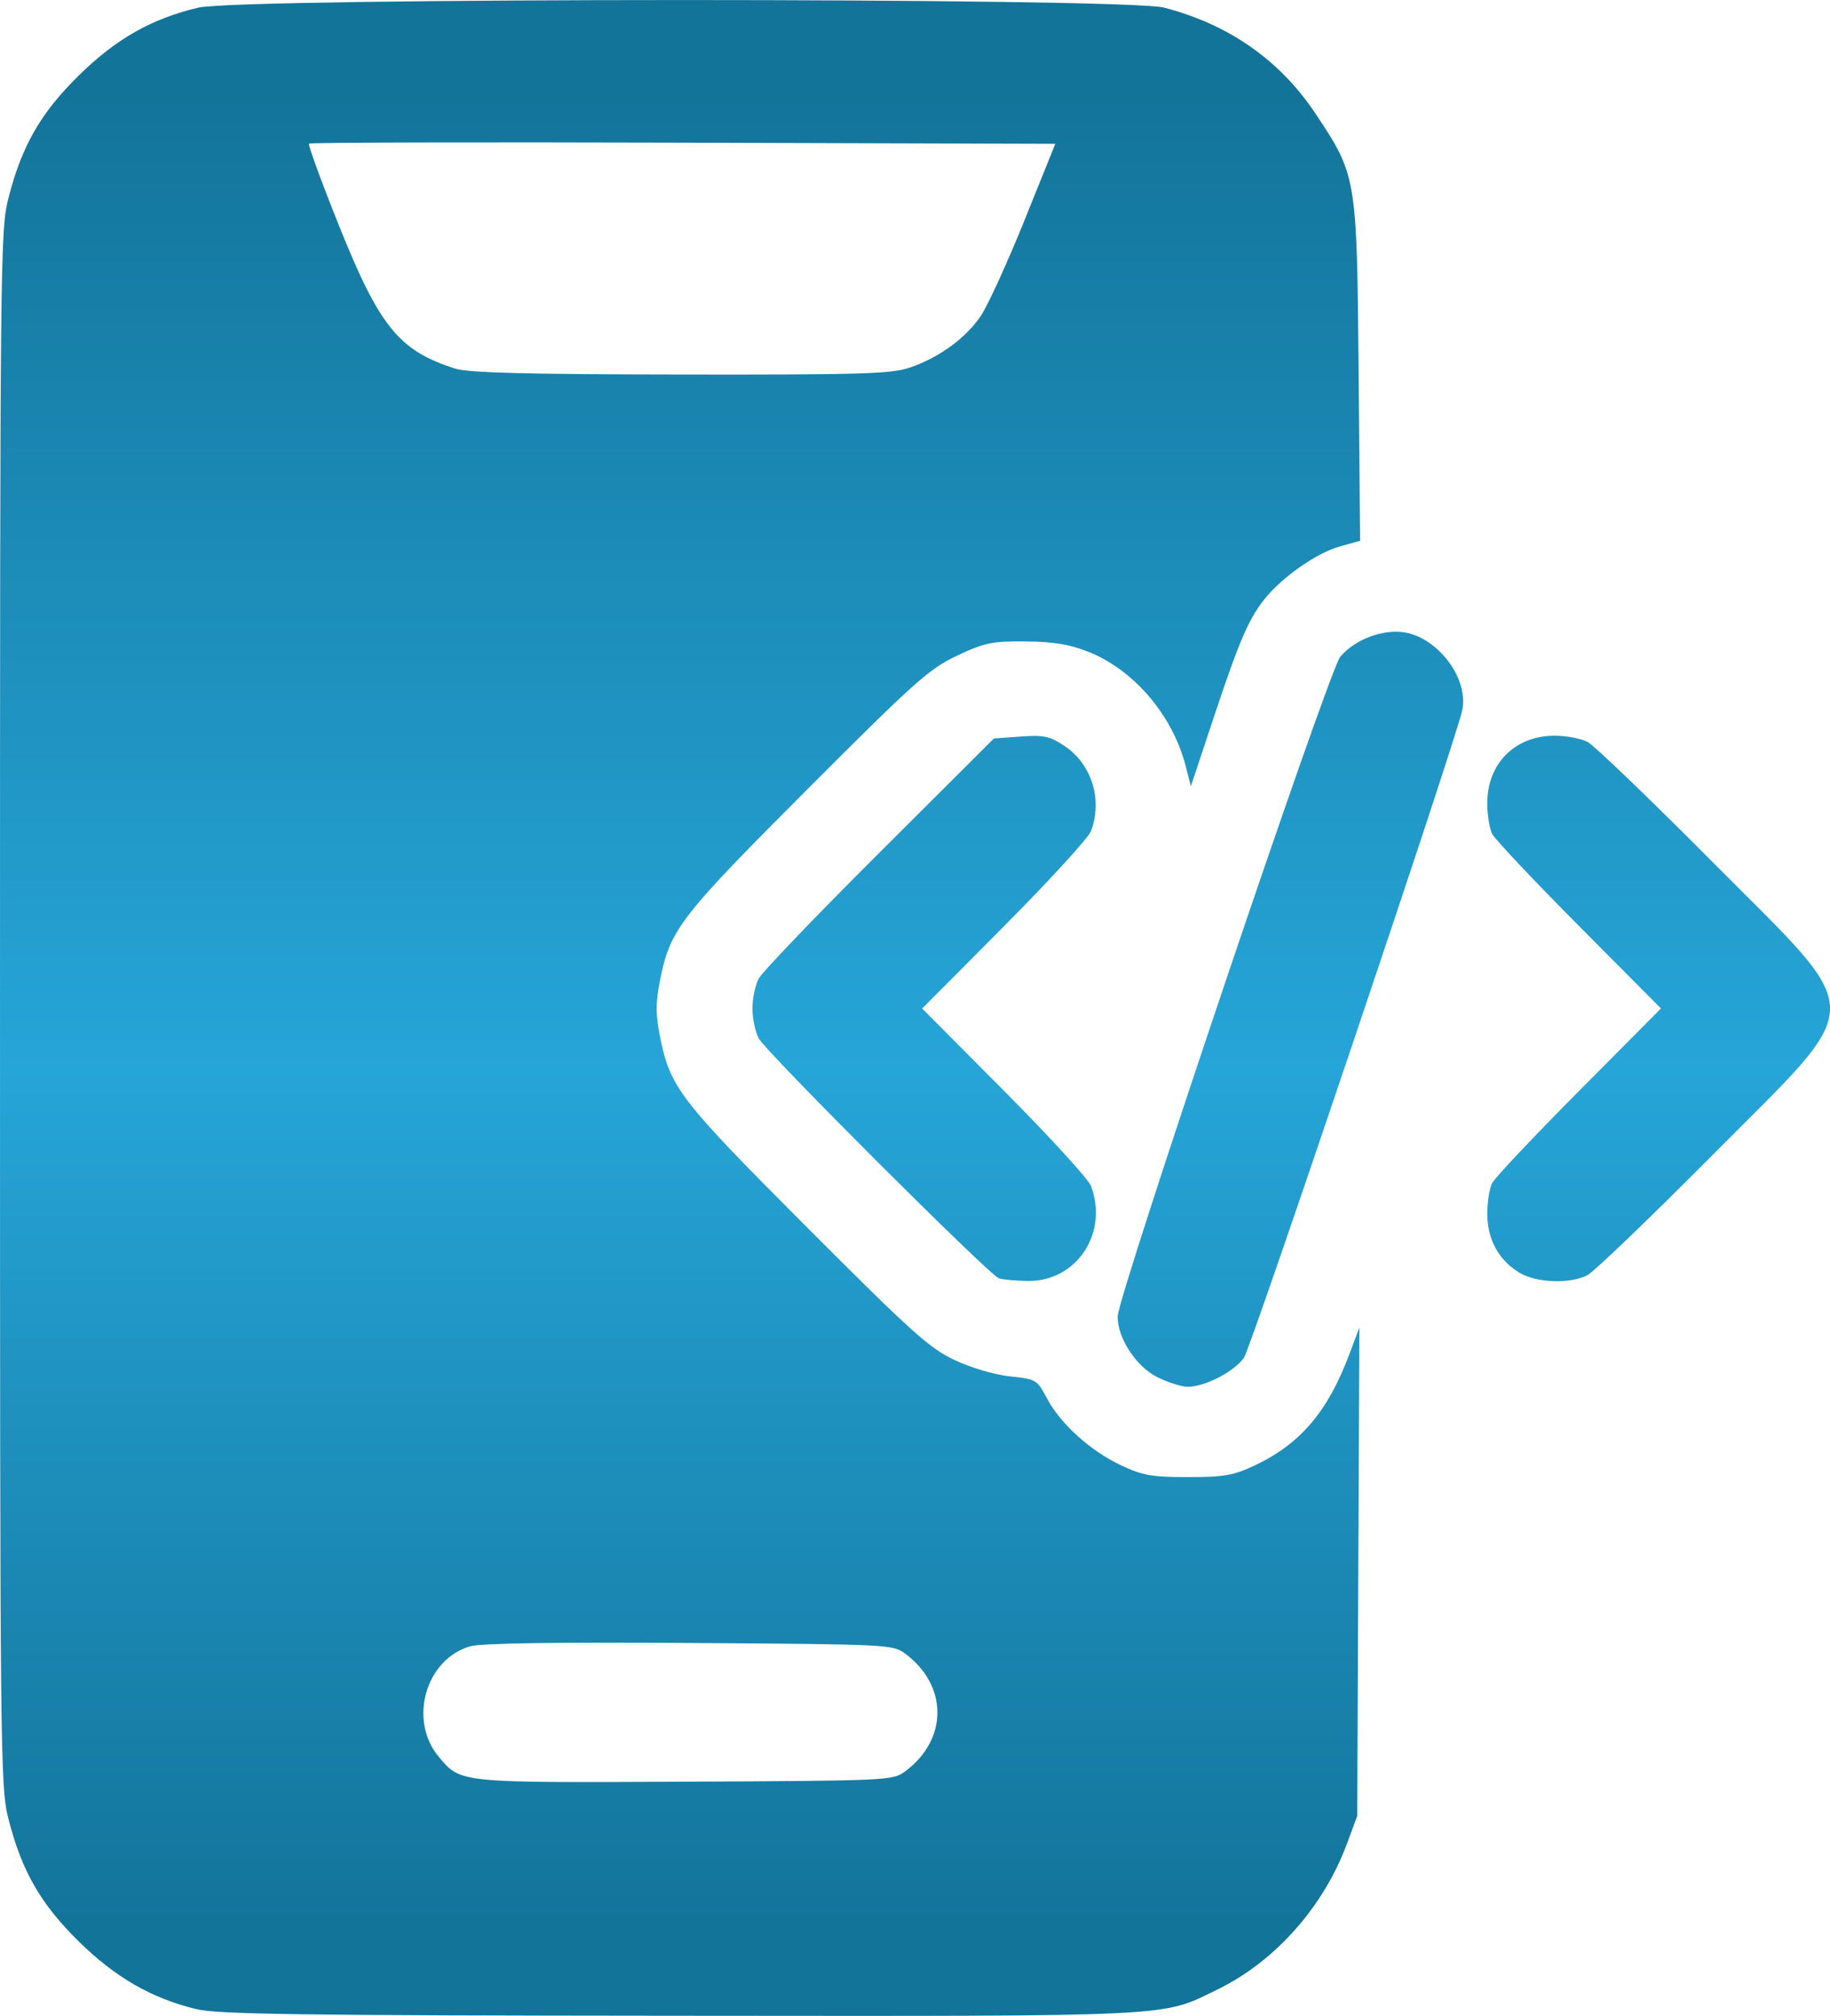 <?xml version="1.0" encoding="UTF-8" standalone="no"?>
<!-- Created with Inkscape (http://www.inkscape.org/) -->

<svg
   width="120.578mm"
   height="132.821mm"
   viewBox="0 0 120.578 132.821"
   version="1.1"
   id="svg1"
   xml:space="preserve"
   xmlns:xlink="http://www.w3.org/1999/xlink"
   xmlns="http://www.w3.org/2000/svg"
   xmlns:svg="http://www.w3.org/2000/svg"><defs
     id="defs1"><linearGradient
       id="linearGradient29"><stop
         style="stop-color:#13749a;stop-opacity:1;"
         offset="0"
         id="stop27" /><stop
         style="stop-color:#26a5d8;stop-opacity:1;"
         offset="0.533"
         id="stop28" /><stop
         style="stop-color:#13749a;stop-opacity:1;"
         offset="1"
         id="stop29" /></linearGradient><linearGradient
       xlink:href="#linearGradient29"
       id="linearGradient14"
       x1="-499.864"
       y1="-44.349"
       x2="-499.864"
       y2="65.691"
       gradientUnits="userSpaceOnUse"
       gradientTransform="matrix(1.096,0,0,1.096,16.965,-234.429)" /></defs><g
     id="layer1"
     transform="translate(591.058,289.146)"><path
       style="fill:url(#linearGradient14);stroke-width:1.096"
       d="m -578.127,-156.771 c -2.944,-0.712 -5.34,-2.093 -7.748,-4.464 -2.507,-2.469 -3.747,-4.628 -4.622,-8.052 -0.543,-2.124 -0.56,-3.741 -0.56,-53.413 0,-49.672 0.016,-51.29 0.56,-53.413 0.876,-3.424 2.115,-5.583 4.622,-8.052 2.454,-2.416 4.807,-3.753 7.879,-4.477 2.831,-0.667 61.05,-0.67 63.634,-0.003 4.235,1.093 7.61,3.442 9.931,6.913 2.768,4.139 2.778,4.196 2.891,17.025 l 0.099,11.192 -1.354,0.379 c -1.46,0.409 -3.67,1.931 -4.833,3.329 -1.114,1.339 -1.753,2.8 -3.423,7.828 l -1.541,4.639 -0.343,-1.336 c -0.864,-3.36 -3.431,-6.36 -6.454,-7.542 -1.227,-0.48 -2.288,-0.651 -4.117,-0.665 -2.205,-0.016 -2.678,0.083 -4.494,0.939 -1.838,0.867 -2.772,1.7 -9.898,8.839 -8.426,8.441 -9.014,9.207 -9.683,12.603 -0.28,1.421 -0.28,2.184 0,3.605 0.668,3.397 1.257,4.163 9.683,12.603 6.952,6.965 8.089,7.986 9.762,8.768 1.091,0.51 2.636,0.963 3.643,1.068 1.708,0.179 1.765,0.213 2.423,1.452 0.893,1.683 2.865,3.461 4.89,4.411 1.42,0.666 2.023,0.771 4.4,0.771 2.37,0 2.982,-0.107 4.384,-0.764 3.004,-1.408 4.823,-3.542 6.241,-7.321 l 0.665,-1.772 -0.07,16.091 -0.07,16.091 -0.683,1.843 c -1.537,4.145 -4.74,7.75 -8.52,9.589 -3.767,1.833 -2.304,1.761 -35.421,1.734 -25.076,-0.02 -30.452,-0.094 -31.874,-0.438 z m 46.7,-15.655 c 2.846,-2.11 2.846,-5.665 0,-7.775 -0.798,-0.592 -1.147,-0.609 -14.206,-0.695 -8.894,-0.059 -13.744,0.015 -14.448,0.221 -2.947,0.86 -4.084,4.884 -2.059,7.29 1.448,1.721 1.255,1.702 16.217,1.63 13.372,-0.064 13.696,-0.079 14.496,-0.672 z m 0.301,-92.494 c 1.913,-0.649 3.678,-1.925 4.673,-3.379 0.461,-0.673 1.759,-3.507 2.884,-6.298 l 2.046,-5.074 -24.522,-0.074 c -13.487,-0.041 -24.582,-0.014 -24.656,0.06 -0.073,0.074 0.81,2.49 1.964,5.37 2.688,6.708 3.968,8.283 7.686,9.459 0.863,0.273 4.661,0.372 14.848,0.386 11.905,0.017 13.869,-0.042 15.076,-0.452 z m 16.307,66.501 c -1.388,-0.7 -2.598,-2.551 -2.598,-3.975 0,-1.347 13.909,-42.577 14.668,-43.478 0.967,-1.149 2.819,-1.845 4.26,-1.602 2.229,0.377 4.228,3.097 3.775,5.139 -0.473,2.138 -13.903,41.964 -14.38,42.645 -0.643,0.917 -2.55,1.907 -3.695,1.917 -0.405,0.003 -1.318,-0.287 -2.029,-0.646 z m -10.426,-6.505 c -0.656,-0.232 -15.341,-14.903 -15.82,-15.804 -0.229,-0.431 -0.416,-1.318 -0.416,-1.971 0,-0.654 0.187,-1.541 0.416,-1.971 0.229,-0.431 3.808,-4.166 7.955,-8.301 l 7.539,-7.518 1.762,-0.127 c 1.524,-0.11 1.912,-0.028 2.872,0.607 1.811,1.198 2.546,3.549 1.761,5.623 -0.17,0.449 -2.742,3.262 -5.716,6.252 l -5.407,5.436 5.407,5.436 c 2.974,2.99 5.546,5.803 5.716,6.252 1.179,3.114 -0.956,6.315 -4.179,6.264 -0.8,-0.013 -1.651,-0.092 -1.89,-0.177 z m 34.281,-0.379 c -1.352,-0.824 -2.097,-2.195 -2.098,-3.862 -5.9e-4,-0.768 0.143,-1.681 0.32,-2.029 0.176,-0.348 2.752,-3.079 5.723,-6.069 l 5.402,-5.436 -5.402,-5.436 c -2.971,-2.99 -5.547,-5.721 -5.723,-6.069 -0.176,-0.348 -0.32,-1.262 -0.32,-2.029 0.002,-2.61 1.827,-4.437 4.435,-4.439 0.765,-5.9e-4 1.744,0.184 2.174,0.411 0.431,0.226 4.131,3.782 8.223,7.9 10.336,10.404 10.336,8.923 0,19.326 -4.092,4.119 -7.792,7.674 -8.223,7.9 -1.146,0.602 -3.385,0.52 -4.511,-0.167 z"
       id="path4" /></g></svg>
